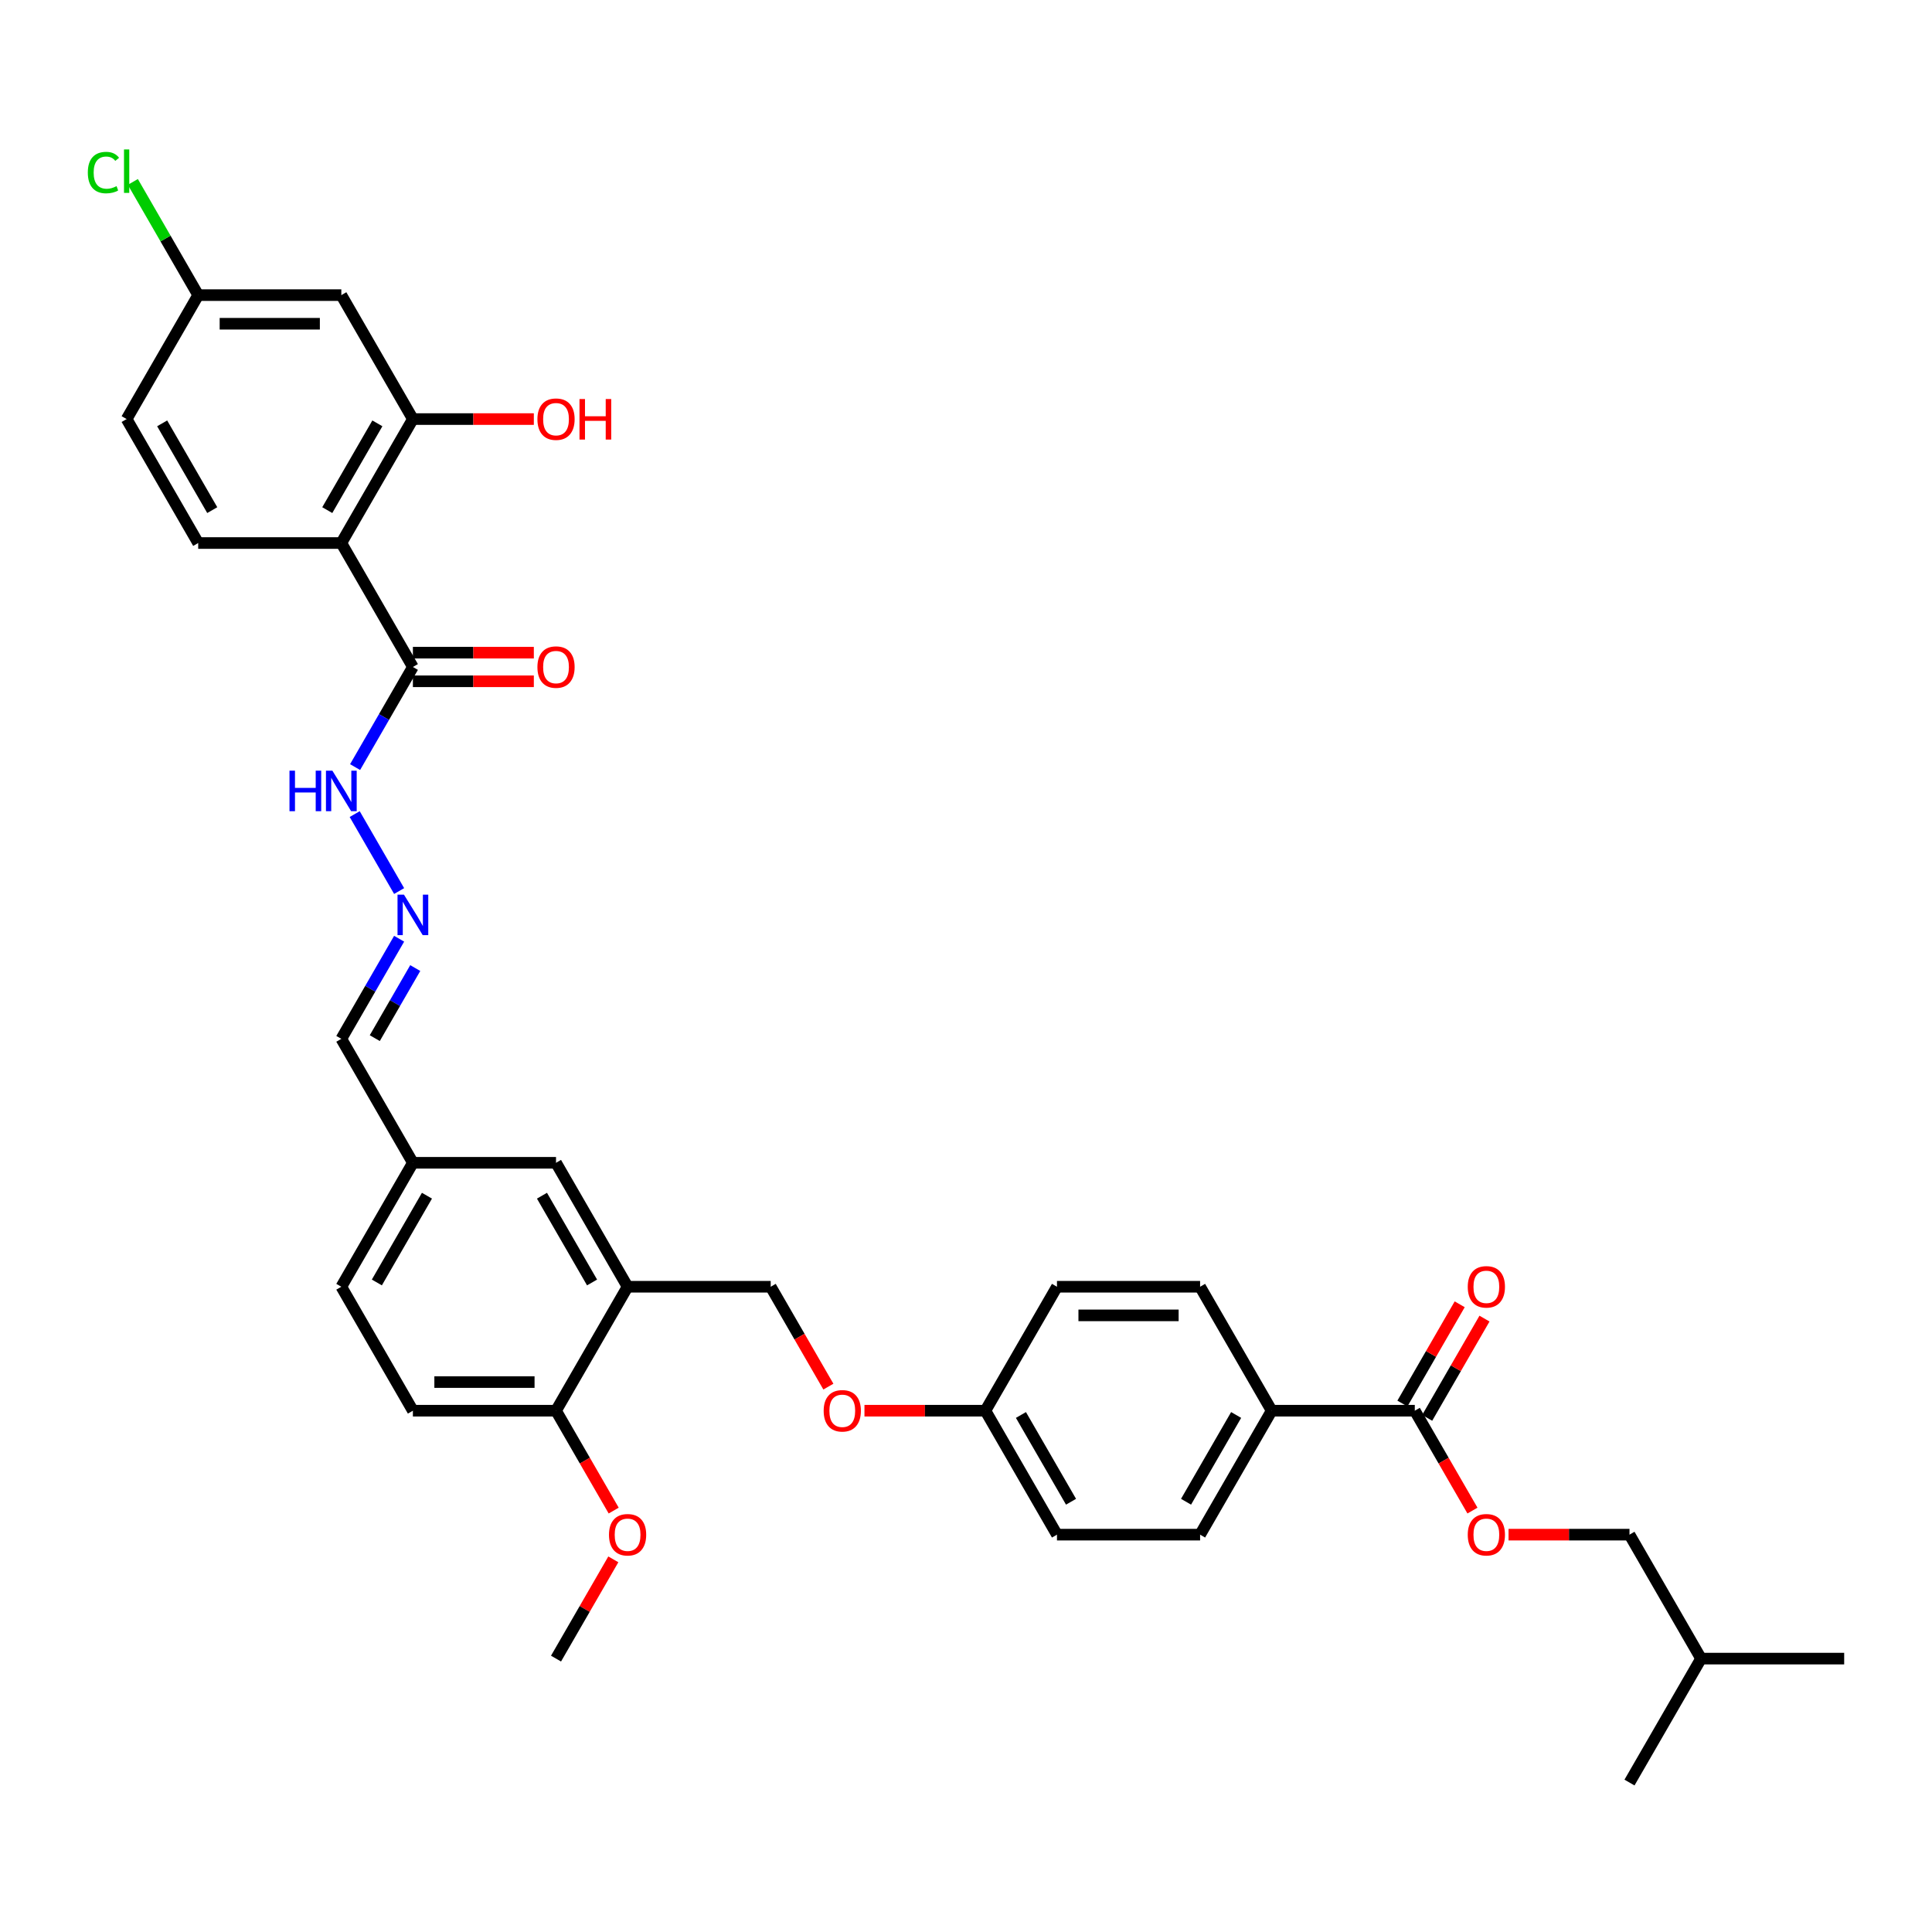 <?xml version='1.0' encoding='iso-8859-1'?>
<svg version='1.1' baseProfile='full'
              xmlns='http://www.w3.org/2000/svg'
                      xmlns:rdkit='http://www.rdkit.org/xml'
                      xmlns:xlink='http://www.w3.org/1999/xlink'
                  xml:space='preserve'
width='1000px' height='1000px' viewBox='0 0 1000 1000'>
<!-- END OF HEADER -->
<rect style='opacity:1.0;fill:#FFFFFF;stroke:none' width='1000' height='1000' x='0' y='0'> </rect>
<path class='bond-0' d='M 176.671,281.07 L 213.713,216.912' style='fill:none;fill-rule:evenodd;stroke:#000000;stroke-width:6px;stroke-linecap:butt;stroke-linejoin:miter;stroke-opacity:1' />
<path class='bond-0' d='M 169.396,264.038 L 195.325,219.127' style='fill:none;fill-rule:evenodd;stroke:#000000;stroke-width:6px;stroke-linecap:butt;stroke-linejoin:miter;stroke-opacity:1' />
<path class='bond-1' d='M 176.671,281.07 L 213.713,345.228' style='fill:none;fill-rule:evenodd;stroke:#000000;stroke-width:6px;stroke-linecap:butt;stroke-linejoin:miter;stroke-opacity:1' />
<path class='bond-4' d='M 176.671,281.07 L 102.588,281.07' style='fill:none;fill-rule:evenodd;stroke:#000000;stroke-width:6px;stroke-linecap:butt;stroke-linejoin:miter;stroke-opacity:1' />
<path class='bond-5' d='M 213.713,216.912 L 176.671,152.754' style='fill:none;fill-rule:evenodd;stroke:#000000;stroke-width:6px;stroke-linecap:butt;stroke-linejoin:miter;stroke-opacity:1' />
<path class='bond-22' d='M 213.713,216.912 L 245.013,216.912' style='fill:none;fill-rule:evenodd;stroke:#000000;stroke-width:6px;stroke-linecap:butt;stroke-linejoin:miter;stroke-opacity:1' />
<path class='bond-22' d='M 245.013,216.912 L 276.313,216.912' style='fill:none;fill-rule:evenodd;stroke:#FF0000;stroke-width:6px;stroke-linecap:butt;stroke-linejoin:miter;stroke-opacity:1' />
<path class='bond-10' d='M 213.713,345.228 L 198.755,371.136' style='fill:none;fill-rule:evenodd;stroke:#000000;stroke-width:6px;stroke-linecap:butt;stroke-linejoin:miter;stroke-opacity:1' />
<path class='bond-10' d='M 198.755,371.136 L 183.797,397.044' style='fill:none;fill-rule:evenodd;stroke:#0000FF;stroke-width:6px;stroke-linecap:butt;stroke-linejoin:miter;stroke-opacity:1' />
<path class='bond-13' d='M 213.713,352.636 L 245.013,352.636' style='fill:none;fill-rule:evenodd;stroke:#000000;stroke-width:6px;stroke-linecap:butt;stroke-linejoin:miter;stroke-opacity:1' />
<path class='bond-13' d='M 245.013,352.636 L 276.313,352.636' style='fill:none;fill-rule:evenodd;stroke:#FF0000;stroke-width:6px;stroke-linecap:butt;stroke-linejoin:miter;stroke-opacity:1' />
<path class='bond-13' d='M 213.713,337.82 L 245.013,337.82' style='fill:none;fill-rule:evenodd;stroke:#000000;stroke-width:6px;stroke-linecap:butt;stroke-linejoin:miter;stroke-opacity:1' />
<path class='bond-13' d='M 245.013,337.82 L 276.313,337.82' style='fill:none;fill-rule:evenodd;stroke:#FF0000;stroke-width:6px;stroke-linecap:butt;stroke-linejoin:miter;stroke-opacity:1' />
<path class='bond-2' d='M 324.837,666.018 L 287.796,601.86' style='fill:none;fill-rule:evenodd;stroke:#000000;stroke-width:6px;stroke-linecap:butt;stroke-linejoin:miter;stroke-opacity:1' />
<path class='bond-2' d='M 306.45,663.803 L 280.52,618.892' style='fill:none;fill-rule:evenodd;stroke:#000000;stroke-width:6px;stroke-linecap:butt;stroke-linejoin:miter;stroke-opacity:1' />
<path class='bond-12' d='M 324.837,666.018 L 398.921,666.018' style='fill:none;fill-rule:evenodd;stroke:#000000;stroke-width:6px;stroke-linecap:butt;stroke-linejoin:miter;stroke-opacity:1' />
<path class='bond-36' d='M 324.837,666.018 L 287.796,730.176' style='fill:none;fill-rule:evenodd;stroke:#000000;stroke-width:6px;stroke-linecap:butt;stroke-linejoin:miter;stroke-opacity:1' />
<path class='bond-3' d='M 732.296,730.176 L 658.212,730.176' style='fill:none;fill-rule:evenodd;stroke:#000000;stroke-width:6px;stroke-linecap:butt;stroke-linejoin:miter;stroke-opacity:1' />
<path class='bond-8' d='M 732.296,730.176 L 747.219,756.025' style='fill:none;fill-rule:evenodd;stroke:#000000;stroke-width:6px;stroke-linecap:butt;stroke-linejoin:miter;stroke-opacity:1' />
<path class='bond-8' d='M 747.219,756.025 L 762.143,781.873' style='fill:none;fill-rule:evenodd;stroke:#FF0000;stroke-width:6px;stroke-linecap:butt;stroke-linejoin:miter;stroke-opacity:1' />
<path class='bond-14' d='M 738.711,733.88 L 753.541,708.195' style='fill:none;fill-rule:evenodd;stroke:#000000;stroke-width:6px;stroke-linecap:butt;stroke-linejoin:miter;stroke-opacity:1' />
<path class='bond-14' d='M 753.541,708.195 L 768.371,682.509' style='fill:none;fill-rule:evenodd;stroke:#FF0000;stroke-width:6px;stroke-linecap:butt;stroke-linejoin:miter;stroke-opacity:1' />
<path class='bond-14' d='M 725.88,726.472 L 740.709,700.786' style='fill:none;fill-rule:evenodd;stroke:#000000;stroke-width:6px;stroke-linecap:butt;stroke-linejoin:miter;stroke-opacity:1' />
<path class='bond-14' d='M 740.709,700.786 L 755.539,675.101' style='fill:none;fill-rule:evenodd;stroke:#FF0000;stroke-width:6px;stroke-linecap:butt;stroke-linejoin:miter;stroke-opacity:1' />
<path class='bond-23' d='M 102.588,281.07 L 65.546,216.912' style='fill:none;fill-rule:evenodd;stroke:#000000;stroke-width:6px;stroke-linecap:butt;stroke-linejoin:miter;stroke-opacity:1' />
<path class='bond-23' d='M 109.863,264.038 L 83.934,219.127' style='fill:none;fill-rule:evenodd;stroke:#000000;stroke-width:6px;stroke-linecap:butt;stroke-linejoin:miter;stroke-opacity:1' />
<path class='bond-35' d='M 176.671,152.754 L 102.588,152.754' style='fill:none;fill-rule:evenodd;stroke:#000000;stroke-width:6px;stroke-linecap:butt;stroke-linejoin:miter;stroke-opacity:1' />
<path class='bond-35' d='M 165.558,167.571 L 113.7,167.571' style='fill:none;fill-rule:evenodd;stroke:#000000;stroke-width:6px;stroke-linecap:butt;stroke-linejoin:miter;stroke-opacity:1' />
<path class='bond-6' d='M 206.587,461.202 L 183.591,421.372' style='fill:none;fill-rule:evenodd;stroke:#0000FF;stroke-width:6px;stroke-linecap:butt;stroke-linejoin:miter;stroke-opacity:1' />
<path class='bond-20' d='M 206.587,485.886 L 191.629,511.794' style='fill:none;fill-rule:evenodd;stroke:#0000FF;stroke-width:6px;stroke-linecap:butt;stroke-linejoin:miter;stroke-opacity:1' />
<path class='bond-20' d='M 191.629,511.794 L 176.671,537.702' style='fill:none;fill-rule:evenodd;stroke:#000000;stroke-width:6px;stroke-linecap:butt;stroke-linejoin:miter;stroke-opacity:1' />
<path class='bond-20' d='M 214.931,501.067 L 204.46,519.202' style='fill:none;fill-rule:evenodd;stroke:#0000FF;stroke-width:6px;stroke-linecap:butt;stroke-linejoin:miter;stroke-opacity:1' />
<path class='bond-20' d='M 204.46,519.202 L 193.99,537.338' style='fill:none;fill-rule:evenodd;stroke:#000000;stroke-width:6px;stroke-linecap:butt;stroke-linejoin:miter;stroke-opacity:1' />
<path class='bond-7' d='M 658.212,730.176 L 621.171,794.334' style='fill:none;fill-rule:evenodd;stroke:#000000;stroke-width:6px;stroke-linecap:butt;stroke-linejoin:miter;stroke-opacity:1' />
<path class='bond-7' d='M 639.824,732.391 L 613.895,777.302' style='fill:none;fill-rule:evenodd;stroke:#000000;stroke-width:6px;stroke-linecap:butt;stroke-linejoin:miter;stroke-opacity:1' />
<path class='bond-37' d='M 658.212,730.176 L 621.171,666.018' style='fill:none;fill-rule:evenodd;stroke:#000000;stroke-width:6px;stroke-linecap:butt;stroke-linejoin:miter;stroke-opacity:1' />
<path class='bond-25' d='M 780.82,794.334 L 812.12,794.334' style='fill:none;fill-rule:evenodd;stroke:#FF0000;stroke-width:6px;stroke-linecap:butt;stroke-linejoin:miter;stroke-opacity:1' />
<path class='bond-25' d='M 812.12,794.334 L 843.421,794.334' style='fill:none;fill-rule:evenodd;stroke:#000000;stroke-width:6px;stroke-linecap:butt;stroke-linejoin:miter;stroke-opacity:1' />
<path class='bond-9' d='M 287.796,730.176 L 213.713,730.176' style='fill:none;fill-rule:evenodd;stroke:#000000;stroke-width:6px;stroke-linecap:butt;stroke-linejoin:miter;stroke-opacity:1' />
<path class='bond-9' d='M 276.683,715.359 L 224.825,715.359' style='fill:none;fill-rule:evenodd;stroke:#000000;stroke-width:6px;stroke-linecap:butt;stroke-linejoin:miter;stroke-opacity:1' />
<path class='bond-30' d='M 287.796,730.176 L 302.72,756.025' style='fill:none;fill-rule:evenodd;stroke:#000000;stroke-width:6px;stroke-linecap:butt;stroke-linejoin:miter;stroke-opacity:1' />
<path class='bond-30' d='M 302.72,756.025 L 317.643,781.873' style='fill:none;fill-rule:evenodd;stroke:#FF0000;stroke-width:6px;stroke-linecap:butt;stroke-linejoin:miter;stroke-opacity:1' />
<path class='bond-11' d='M 287.796,601.86 L 213.713,601.86' style='fill:none;fill-rule:evenodd;stroke:#000000;stroke-width:6px;stroke-linecap:butt;stroke-linejoin:miter;stroke-opacity:1' />
<path class='bond-19' d='M 398.921,666.018 L 413.844,691.867' style='fill:none;fill-rule:evenodd;stroke:#000000;stroke-width:6px;stroke-linecap:butt;stroke-linejoin:miter;stroke-opacity:1' />
<path class='bond-19' d='M 413.844,691.867 L 428.768,717.715' style='fill:none;fill-rule:evenodd;stroke:#FF0000;stroke-width:6px;stroke-linecap:butt;stroke-linejoin:miter;stroke-opacity:1' />
<path class='bond-15' d='M 621.171,794.334 L 547.087,794.334' style='fill:none;fill-rule:evenodd;stroke:#000000;stroke-width:6px;stroke-linecap:butt;stroke-linejoin:miter;stroke-opacity:1' />
<path class='bond-16' d='M 621.171,666.018 L 547.087,666.018' style='fill:none;fill-rule:evenodd;stroke:#000000;stroke-width:6px;stroke-linecap:butt;stroke-linejoin:miter;stroke-opacity:1' />
<path class='bond-16' d='M 610.058,680.835 L 558.2,680.835' style='fill:none;fill-rule:evenodd;stroke:#000000;stroke-width:6px;stroke-linecap:butt;stroke-linejoin:miter;stroke-opacity:1' />
<path class='bond-17' d='M 213.713,730.176 L 176.671,666.018' style='fill:none;fill-rule:evenodd;stroke:#000000;stroke-width:6px;stroke-linecap:butt;stroke-linejoin:miter;stroke-opacity:1' />
<path class='bond-18' d='M 102.588,152.754 L 65.546,216.912' style='fill:none;fill-rule:evenodd;stroke:#000000;stroke-width:6px;stroke-linecap:butt;stroke-linejoin:miter;stroke-opacity:1' />
<path class='bond-29' d='M 102.588,152.754 L 85.674,123.459' style='fill:none;fill-rule:evenodd;stroke:#000000;stroke-width:6px;stroke-linecap:butt;stroke-linejoin:miter;stroke-opacity:1' />
<path class='bond-29' d='M 85.674,123.459 L 68.761,94.165' style='fill:none;fill-rule:evenodd;stroke:#00CC00;stroke-width:6px;stroke-linecap:butt;stroke-linejoin:miter;stroke-opacity:1' />
<path class='bond-24' d='M 447.445,730.176 L 478.746,730.176' style='fill:none;fill-rule:evenodd;stroke:#FF0000;stroke-width:6px;stroke-linecap:butt;stroke-linejoin:miter;stroke-opacity:1' />
<path class='bond-24' d='M 478.746,730.176 L 510.046,730.176' style='fill:none;fill-rule:evenodd;stroke:#000000;stroke-width:6px;stroke-linecap:butt;stroke-linejoin:miter;stroke-opacity:1' />
<path class='bond-21' d='M 176.671,537.702 L 213.713,601.86' style='fill:none;fill-rule:evenodd;stroke:#000000;stroke-width:6px;stroke-linecap:butt;stroke-linejoin:miter;stroke-opacity:1' />
<path class='bond-26' d='M 213.713,601.86 L 176.671,666.018' style='fill:none;fill-rule:evenodd;stroke:#000000;stroke-width:6px;stroke-linecap:butt;stroke-linejoin:miter;stroke-opacity:1' />
<path class='bond-26' d='M 220.988,618.892 L 195.059,663.803' style='fill:none;fill-rule:evenodd;stroke:#000000;stroke-width:6px;stroke-linecap:butt;stroke-linejoin:miter;stroke-opacity:1' />
<path class='bond-27' d='M 510.046,730.176 L 547.087,666.018' style='fill:none;fill-rule:evenodd;stroke:#000000;stroke-width:6px;stroke-linecap:butt;stroke-linejoin:miter;stroke-opacity:1' />
<path class='bond-28' d='M 510.046,730.176 L 547.087,794.334' style='fill:none;fill-rule:evenodd;stroke:#000000;stroke-width:6px;stroke-linecap:butt;stroke-linejoin:miter;stroke-opacity:1' />
<path class='bond-28' d='M 528.434,732.391 L 554.363,777.302' style='fill:none;fill-rule:evenodd;stroke:#000000;stroke-width:6px;stroke-linecap:butt;stroke-linejoin:miter;stroke-opacity:1' />
<path class='bond-31' d='M 843.421,794.334 L 880.462,858.492' style='fill:none;fill-rule:evenodd;stroke:#000000;stroke-width:6px;stroke-linecap:butt;stroke-linejoin:miter;stroke-opacity:1' />
<path class='bond-32' d='M 317.455,807.121 L 302.625,832.806' style='fill:none;fill-rule:evenodd;stroke:#FF0000;stroke-width:6px;stroke-linecap:butt;stroke-linejoin:miter;stroke-opacity:1' />
<path class='bond-32' d='M 302.625,832.806 L 287.796,858.492' style='fill:none;fill-rule:evenodd;stroke:#000000;stroke-width:6px;stroke-linecap:butt;stroke-linejoin:miter;stroke-opacity:1' />
<path class='bond-33' d='M 880.462,858.492 L 954.545,858.492' style='fill:none;fill-rule:evenodd;stroke:#000000;stroke-width:6px;stroke-linecap:butt;stroke-linejoin:miter;stroke-opacity:1' />
<path class='bond-34' d='M 880.462,858.492 L 843.421,922.65' style='fill:none;fill-rule:evenodd;stroke:#000000;stroke-width:6px;stroke-linecap:butt;stroke-linejoin:miter;stroke-opacity:1' />
<path  class='atom-7' d='M 209.075 463.054
L 215.95 474.166
Q 216.631 475.263, 217.728 477.248
Q 218.824 479.234, 218.884 479.352
L 218.884 463.054
L 221.669 463.054
L 221.669 484.034
L 218.795 484.034
L 211.416 471.884
Q 210.557 470.462, 209.638 468.832
Q 208.749 467.202, 208.482 466.699
L 208.482 484.034
L 205.756 484.034
L 205.756 463.054
L 209.075 463.054
' fill='#0000FF'/>
<path  class='atom-9' d='M 759.706 794.393
Q 759.706 789.356, 762.196 786.54
Q 764.685 783.725, 769.337 783.725
Q 773.99 783.725, 776.479 786.54
Q 778.968 789.356, 778.968 794.393
Q 778.968 799.49, 776.449 802.394
Q 773.93 805.269, 769.337 805.269
Q 764.714 805.269, 762.196 802.394
Q 759.706 799.52, 759.706 794.393
M 769.337 802.898
Q 772.538 802.898, 774.256 800.764
Q 776.005 798.601, 776.005 794.393
Q 776.005 790.274, 774.256 788.2
Q 772.538 786.096, 769.337 786.096
Q 766.137 786.096, 764.388 788.17
Q 762.67 790.245, 762.67 794.393
Q 762.67 798.631, 764.388 800.764
Q 766.137 802.898, 769.337 802.898
' fill='#FF0000'/>
<path  class='atom-11' d='M 149.838 398.896
L 152.683 398.896
L 152.683 407.815
L 163.41 407.815
L 163.41 398.896
L 166.255 398.896
L 166.255 419.876
L 163.41 419.876
L 163.41 410.186
L 152.683 410.186
L 152.683 419.876
L 149.838 419.876
L 149.838 398.896
' fill='#0000FF'/>
<path  class='atom-11' d='M 172.033 398.896
L 178.908 410.008
Q 179.59 411.105, 180.686 413.09
Q 181.783 415.075, 181.842 415.194
L 181.842 398.896
L 184.627 398.896
L 184.627 419.876
L 181.753 419.876
L 174.374 407.726
Q 173.515 406.304, 172.596 404.674
Q 171.707 403.044, 171.441 402.541
L 171.441 419.876
L 168.714 419.876
L 168.714 398.896
L 172.033 398.896
' fill='#0000FF'/>
<path  class='atom-14' d='M 278.165 345.287
Q 278.165 340.249, 280.654 337.434
Q 283.143 334.619, 287.796 334.619
Q 292.448 334.619, 294.937 337.434
Q 297.427 340.249, 297.427 345.287
Q 297.427 350.384, 294.908 353.288
Q 292.389 356.163, 287.796 356.163
Q 283.173 356.163, 280.654 353.288
Q 278.165 350.414, 278.165 345.287
M 287.796 353.792
Q 290.996 353.792, 292.715 351.658
Q 294.463 349.495, 294.463 345.287
Q 294.463 341.168, 292.715 339.094
Q 290.996 336.99, 287.796 336.99
Q 284.595 336.99, 282.847 339.064
Q 281.128 341.138, 281.128 345.287
Q 281.128 349.525, 282.847 351.658
Q 284.595 353.792, 287.796 353.792
' fill='#FF0000'/>
<path  class='atom-15' d='M 759.706 666.077
Q 759.706 661.04, 762.196 658.224
Q 764.685 655.409, 769.337 655.409
Q 773.99 655.409, 776.479 658.224
Q 778.968 661.04, 778.968 666.077
Q 778.968 671.174, 776.449 674.078
Q 773.93 676.953, 769.337 676.953
Q 764.714 676.953, 762.196 674.078
Q 759.706 671.204, 759.706 666.077
M 769.337 674.582
Q 772.538 674.582, 774.256 672.448
Q 776.005 670.285, 776.005 666.077
Q 776.005 661.958, 774.256 659.884
Q 772.538 657.78, 769.337 657.78
Q 766.137 657.78, 764.388 659.854
Q 762.67 661.929, 762.67 666.077
Q 762.67 670.315, 764.388 672.448
Q 766.137 674.582, 769.337 674.582
' fill='#FF0000'/>
<path  class='atom-20' d='M 426.332 730.235
Q 426.332 725.198, 428.821 722.382
Q 431.31 719.567, 435.962 719.567
Q 440.615 719.567, 443.104 722.382
Q 445.593 725.198, 445.593 730.235
Q 445.593 735.332, 443.074 738.236
Q 440.556 741.111, 435.962 741.111
Q 431.34 741.111, 428.821 738.236
Q 426.332 735.362, 426.332 730.235
M 435.962 738.74
Q 439.163 738.74, 440.882 736.606
Q 442.63 734.443, 442.63 730.235
Q 442.63 726.116, 440.882 724.042
Q 439.163 721.938, 435.962 721.938
Q 432.762 721.938, 431.014 724.012
Q 429.295 726.087, 429.295 730.235
Q 429.295 734.473, 431.014 736.606
Q 432.762 738.74, 435.962 738.74
' fill='#FF0000'/>
<path  class='atom-23' d='M 278.165 216.971
Q 278.165 211.933, 280.654 209.118
Q 283.143 206.303, 287.796 206.303
Q 292.448 206.303, 294.937 209.118
Q 297.427 211.933, 297.427 216.971
Q 297.427 222.068, 294.908 224.972
Q 292.389 227.847, 287.796 227.847
Q 283.173 227.847, 280.654 224.972
Q 278.165 222.098, 278.165 216.971
M 287.796 225.476
Q 290.996 225.476, 292.715 223.342
Q 294.463 221.179, 294.463 216.971
Q 294.463 212.852, 292.715 210.778
Q 290.996 208.674, 287.796 208.674
Q 284.595 208.674, 282.847 210.748
Q 281.128 212.822, 281.128 216.971
Q 281.128 221.209, 282.847 223.342
Q 284.595 225.476, 287.796 225.476
' fill='#FF0000'/>
<path  class='atom-23' d='M 299.945 206.54
L 302.79 206.54
L 302.79 215.46
L 313.518 215.46
L 313.518 206.54
L 316.362 206.54
L 316.362 227.521
L 313.518 227.521
L 313.518 217.83
L 302.79 217.83
L 302.79 227.521
L 299.945 227.521
L 299.945 206.54
' fill='#FF0000'/>
<path  class='atom-30' d='M 45.455 89.322
Q 45.455 84.106, 47.885 81.38
Q 50.344 78.624, 54.996 78.624
Q 59.323 78.624, 61.634 81.677
L 59.678 83.277
Q 57.989 81.054, 54.996 81.054
Q 51.826 81.054, 50.137 83.188
Q 48.477 85.292, 48.477 89.322
Q 48.477 93.471, 50.196 95.604
Q 51.944 97.738, 55.322 97.738
Q 57.634 97.738, 60.331 96.345
L 61.16 98.567
Q 60.064 99.279, 58.404 99.694
Q 56.745 100.108, 54.908 100.108
Q 50.344 100.108, 47.885 97.323
Q 45.455 94.537, 45.455 89.322
' fill='#00CC00'/>
<path  class='atom-30' d='M 64.183 77.35
L 66.909 77.35
L 66.909 99.842
L 64.183 99.842
L 64.183 77.35
' fill='#00CC00'/>
<path  class='atom-31' d='M 315.207 794.393
Q 315.207 789.356, 317.696 786.54
Q 320.185 783.725, 324.837 783.725
Q 329.49 783.725, 331.979 786.54
Q 334.468 789.356, 334.468 794.393
Q 334.468 799.49, 331.949 802.394
Q 329.431 805.269, 324.837 805.269
Q 320.215 805.269, 317.696 802.394
Q 315.207 799.52, 315.207 794.393
M 324.837 802.898
Q 328.038 802.898, 329.757 800.764
Q 331.505 798.601, 331.505 794.393
Q 331.505 790.274, 329.757 788.2
Q 328.038 786.096, 324.837 786.096
Q 321.637 786.096, 319.889 788.17
Q 318.17 790.245, 318.17 794.393
Q 318.17 798.631, 319.889 800.764
Q 321.637 802.898, 324.837 802.898
' fill='#FF0000'/>
</svg>
